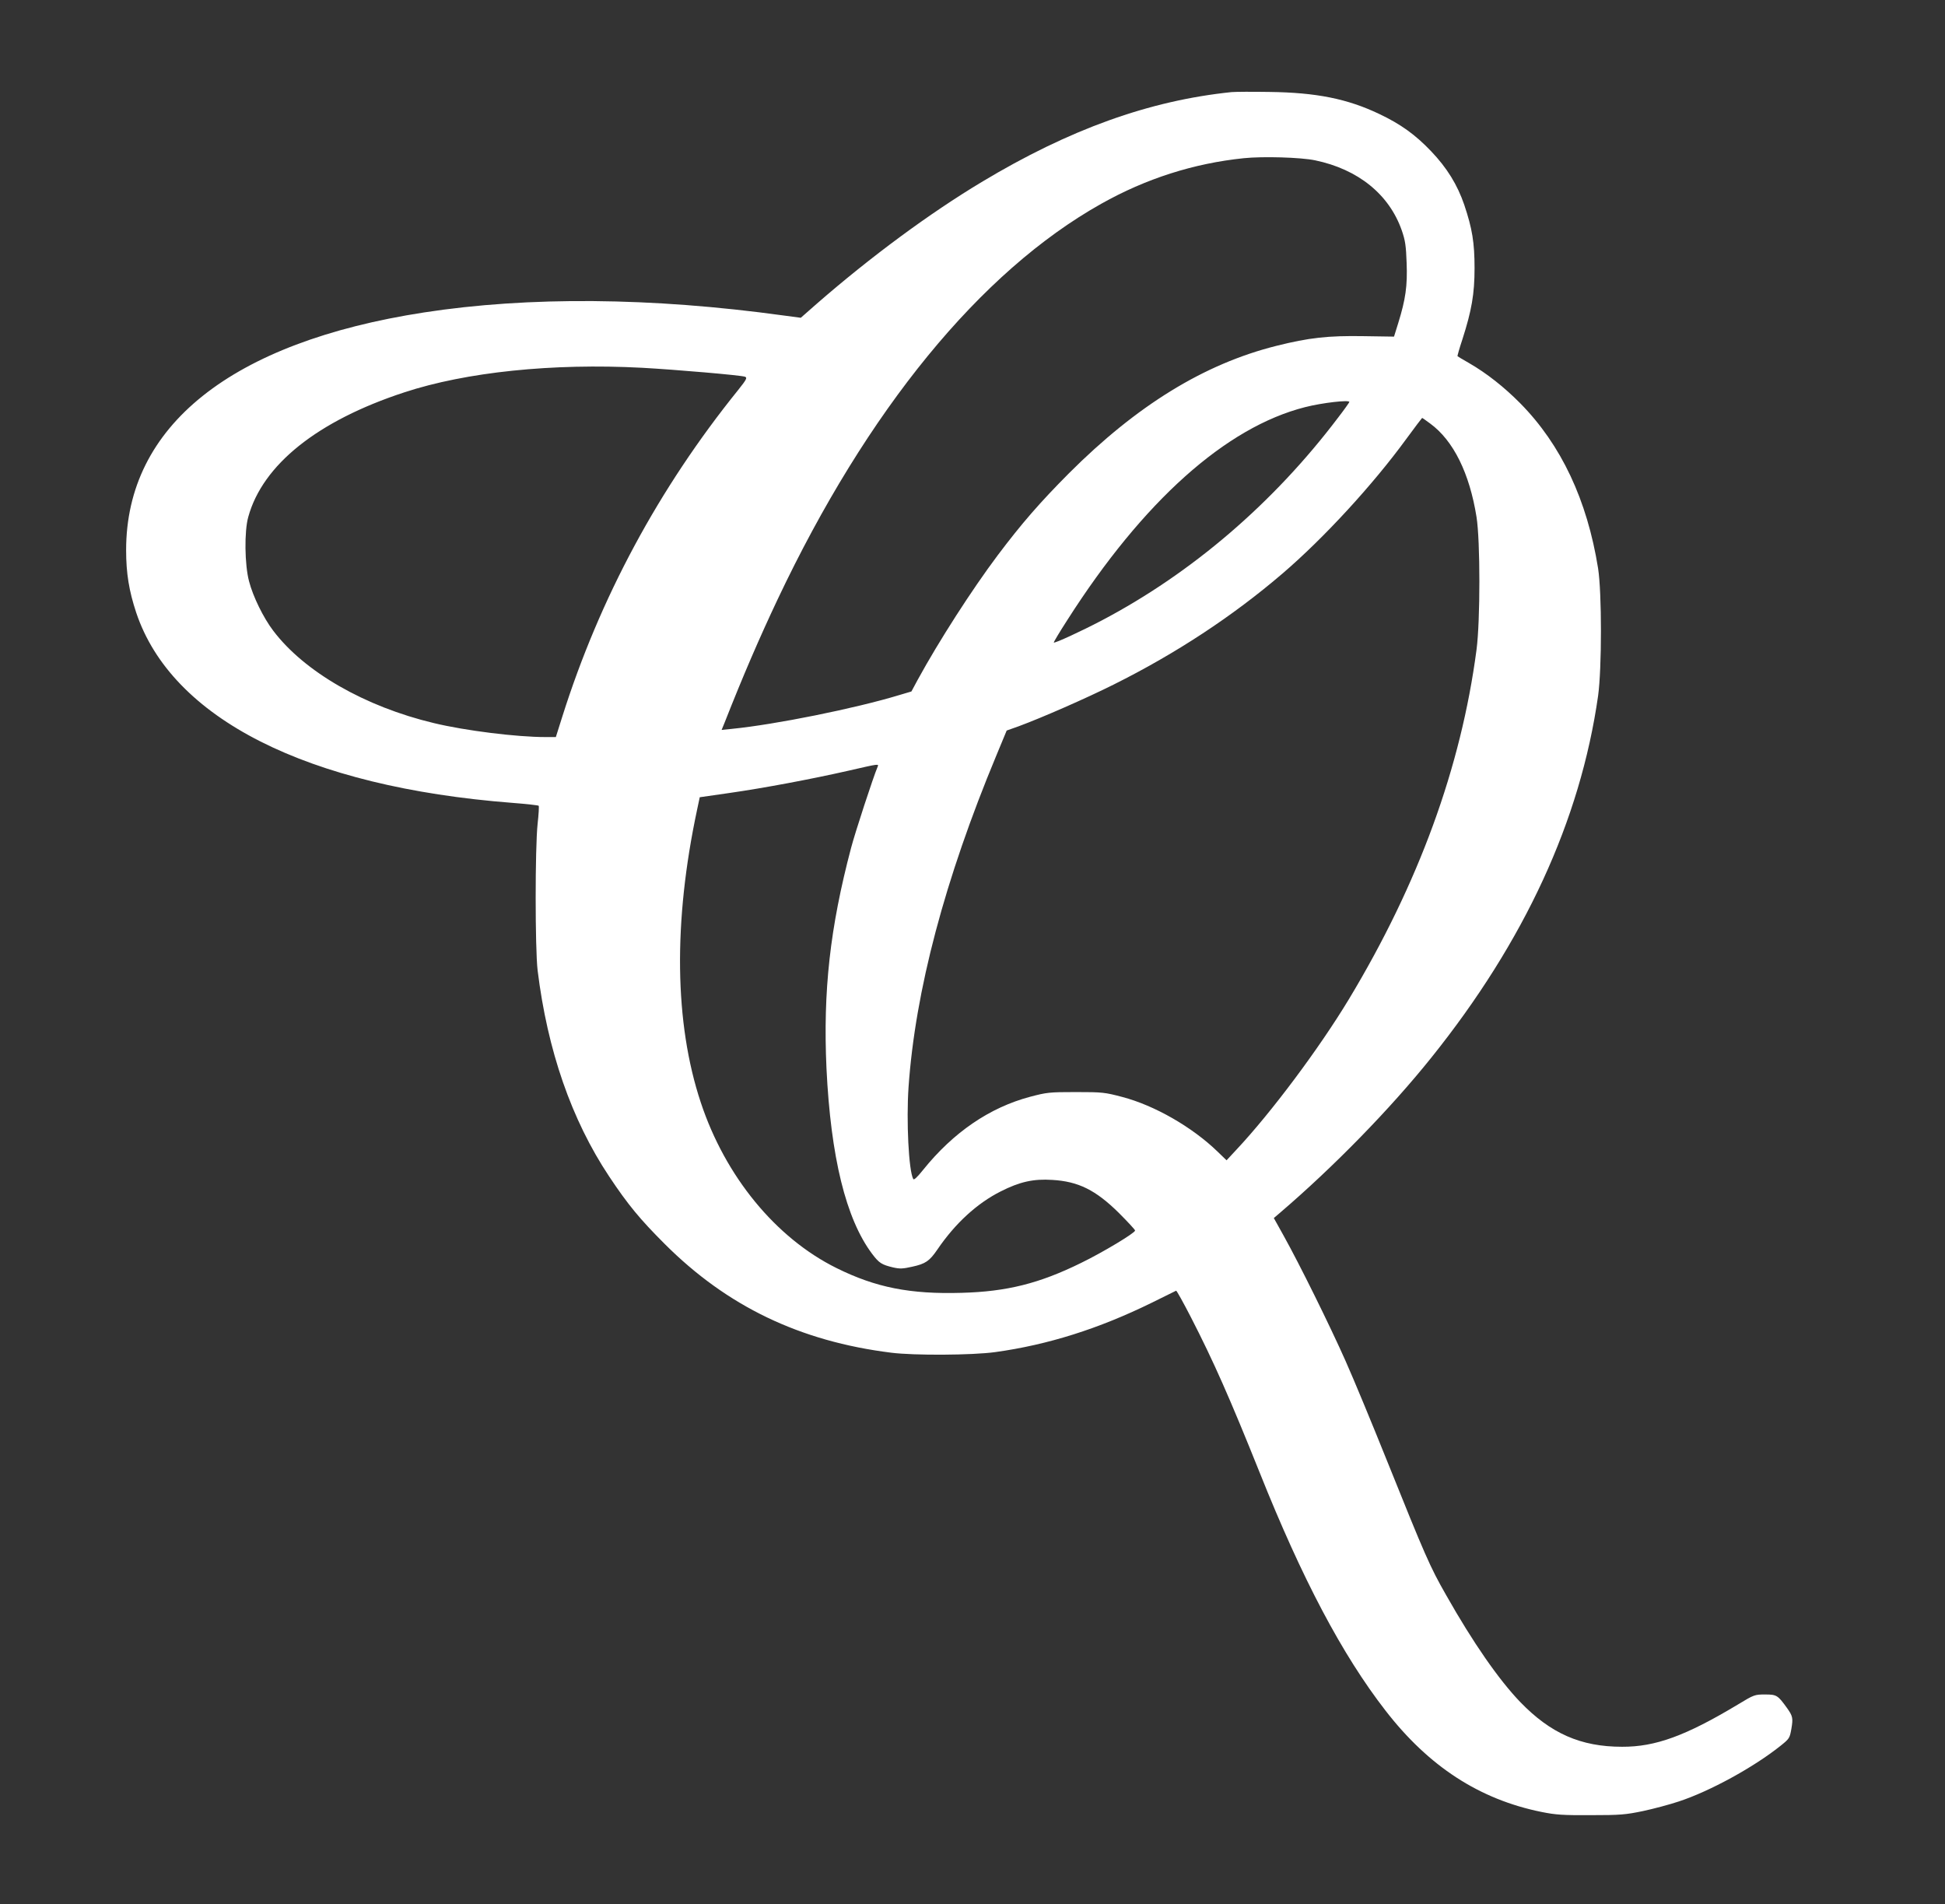 <?xml version="1.0" standalone="no"?>
<!DOCTYPE svg PUBLIC "-//W3C//DTD SVG 20010904//EN"
 "http://www.w3.org/TR/2001/REC-SVG-20010904/DTD/svg10.dtd">
<svg version="1.0" xmlns="http://www.w3.org/2000/svg"
 width="1280pt" height="1253pt" viewBox="0 0 1280 1253"
 preserveAspectRatio="xMidYMid meet">
<rect x="0" y="0" width="1280" height="1253" fill="#333333" stroke="none"/>
<g transform="translate(0,1253) scale(0.1,-0.1)"
fill="#ffffff" stroke="none">
<path d="M8105 11924 c-542 -56 -1068 -245 -1645 -592 -340 -204 -728 -490
-1083 -799 l-107 -94 -113 15 c-871 120 -1678 126 -2367 20 -1269 -196 -1960
-747 -1960 -1564 0 -152 19 -268 66 -410 233 -698 1122 -1148 2476 -1253 92
-7 170 -16 173 -19 3 -3 0 -57 -7 -119 -17 -159 -17 -819 0 -964 65 -528 223
-983 470 -1355 125 -188 204 -283 366 -445 411 -411 890 -641 1491 -716 150
-19 533 -17 685 4 347 48 682 154 1030 325 85 42 157 77 160 79 3 2 47 -77 97
-174 150 -292 256 -532 453 -1023 279 -699 543 -1199 828 -1566 284 -367 617
-584 1027 -667 94 -19 141 -22 325 -21 194 0 227 3 343 27 70 15 175 43 235
63 204 67 491 224 668 365 60 48 62 51 73 113 12 70 9 84 -28 136 -61 85 -69
90 -144 90 -69 0 -73 -1 -180 -66 -343 -206 -543 -279 -762 -278 -273 0 -471
88 -671 295 -141 147 -310 390 -487 703 -107 187 -137 257 -390 886 -96 239
-218 534 -272 655 -104 234 -302 635 -408 825 l-64 115 41 35 c354 303 725
683 995 1020 614 765 981 1561 1098 2381 25 182 25 678 0 839 -72 450 -243
813 -512 1086 -106 107 -221 198 -339 266 -39 22 -72 42 -74 44 -2 1 12 51 32
111 61 190 80 299 80 468 0 169 -15 260 -68 418 -45 131 -113 242 -218 352
-104 109 -200 178 -341 245 -210 100 -414 141 -722 145 -115 2 -228 1 -250 -1z
m550 -449 c283 -59 487 -224 570 -461 23 -66 28 -101 32 -214 6 -151 -7 -240
-55 -395 l-28 -90 -199 3 c-235 4 -361 -10 -576 -64 -475 -119 -918 -392
-1364 -838 -192 -193 -312 -331 -470 -541 -168 -224 -385 -561 -525 -817 l-42
-78 -81 -24 c-290 -88 -817 -194 -1100 -222 l-68 -7 20 49 c122 310 229 557
348 809 590 1247 1335 2158 2130 2604 295 166 609 266 938 300 125 13 374 6
470 -14z m-4430 -1365 c219 -12 651 -49 678 -59 16 -6 10 -18 -45 -87 -523
-648 -911 -1369 -1158 -2151 l-42 -133 -68 0 c-189 0 -528 42 -735 92 -453
108 -852 337 -1057 608 -64 84 -133 224 -159 325 -29 108 -32 330 -5 424 95
344 456 632 1026 819 407 134 976 193 1565 162z m4655 -225 c0 -3 -33 -50 -74
-103 -425 -562 -963 -1023 -1556 -1335 -135 -71 -309 -151 -315 -145 -2 2 38
69 89 148 499 782 1044 1269 1565 1401 114 29 291 49 291 34z m532 -142 c153
-112 259 -327 305 -615 25 -158 25 -682 0 -873 -102 -775 -382 -1540 -840
-2300 -195 -323 -511 -746 -740 -990 l-65 -70 -59 57 c-166 161 -414 304 -628
360 -114 30 -129 32 -305 32 -175 0 -191 -2 -301 -31 -267 -71 -505 -234 -704
-481 -40 -50 -61 -69 -65 -60 -30 55 -46 381 -31 603 44 635 239 1370 578
2184 l68 164 79 28 c154 57 444 184 626 275 409 204 782 449 1110 730 270 231
595 584 815 886 55 75 102 137 104 138 2 0 26 -17 53 -37z m-3637 -2260 c-27
-63 -147 -429 -174 -532 -139 -526 -185 -942 -162 -1450 28 -584 128 -992 300
-1221 46 -61 63 -72 139 -90 44 -10 64 -9 126 5 87 19 113 37 165 113 117 172
261 304 416 382 126 64 216 84 340 76 172 -10 286 -67 438 -217 59 -59 107
-111 107 -116 0 -16 -213 -144 -355 -213 -276 -136 -490 -189 -786 -197 -339
-10 -566 35 -824 163 -400 198 -732 603 -893 1089 -174 523 -182 1189 -24
1929 l17 80 195 28 c224 32 539 91 785 147 205 47 199 46 190 24z"/>
</g>
</svg>
